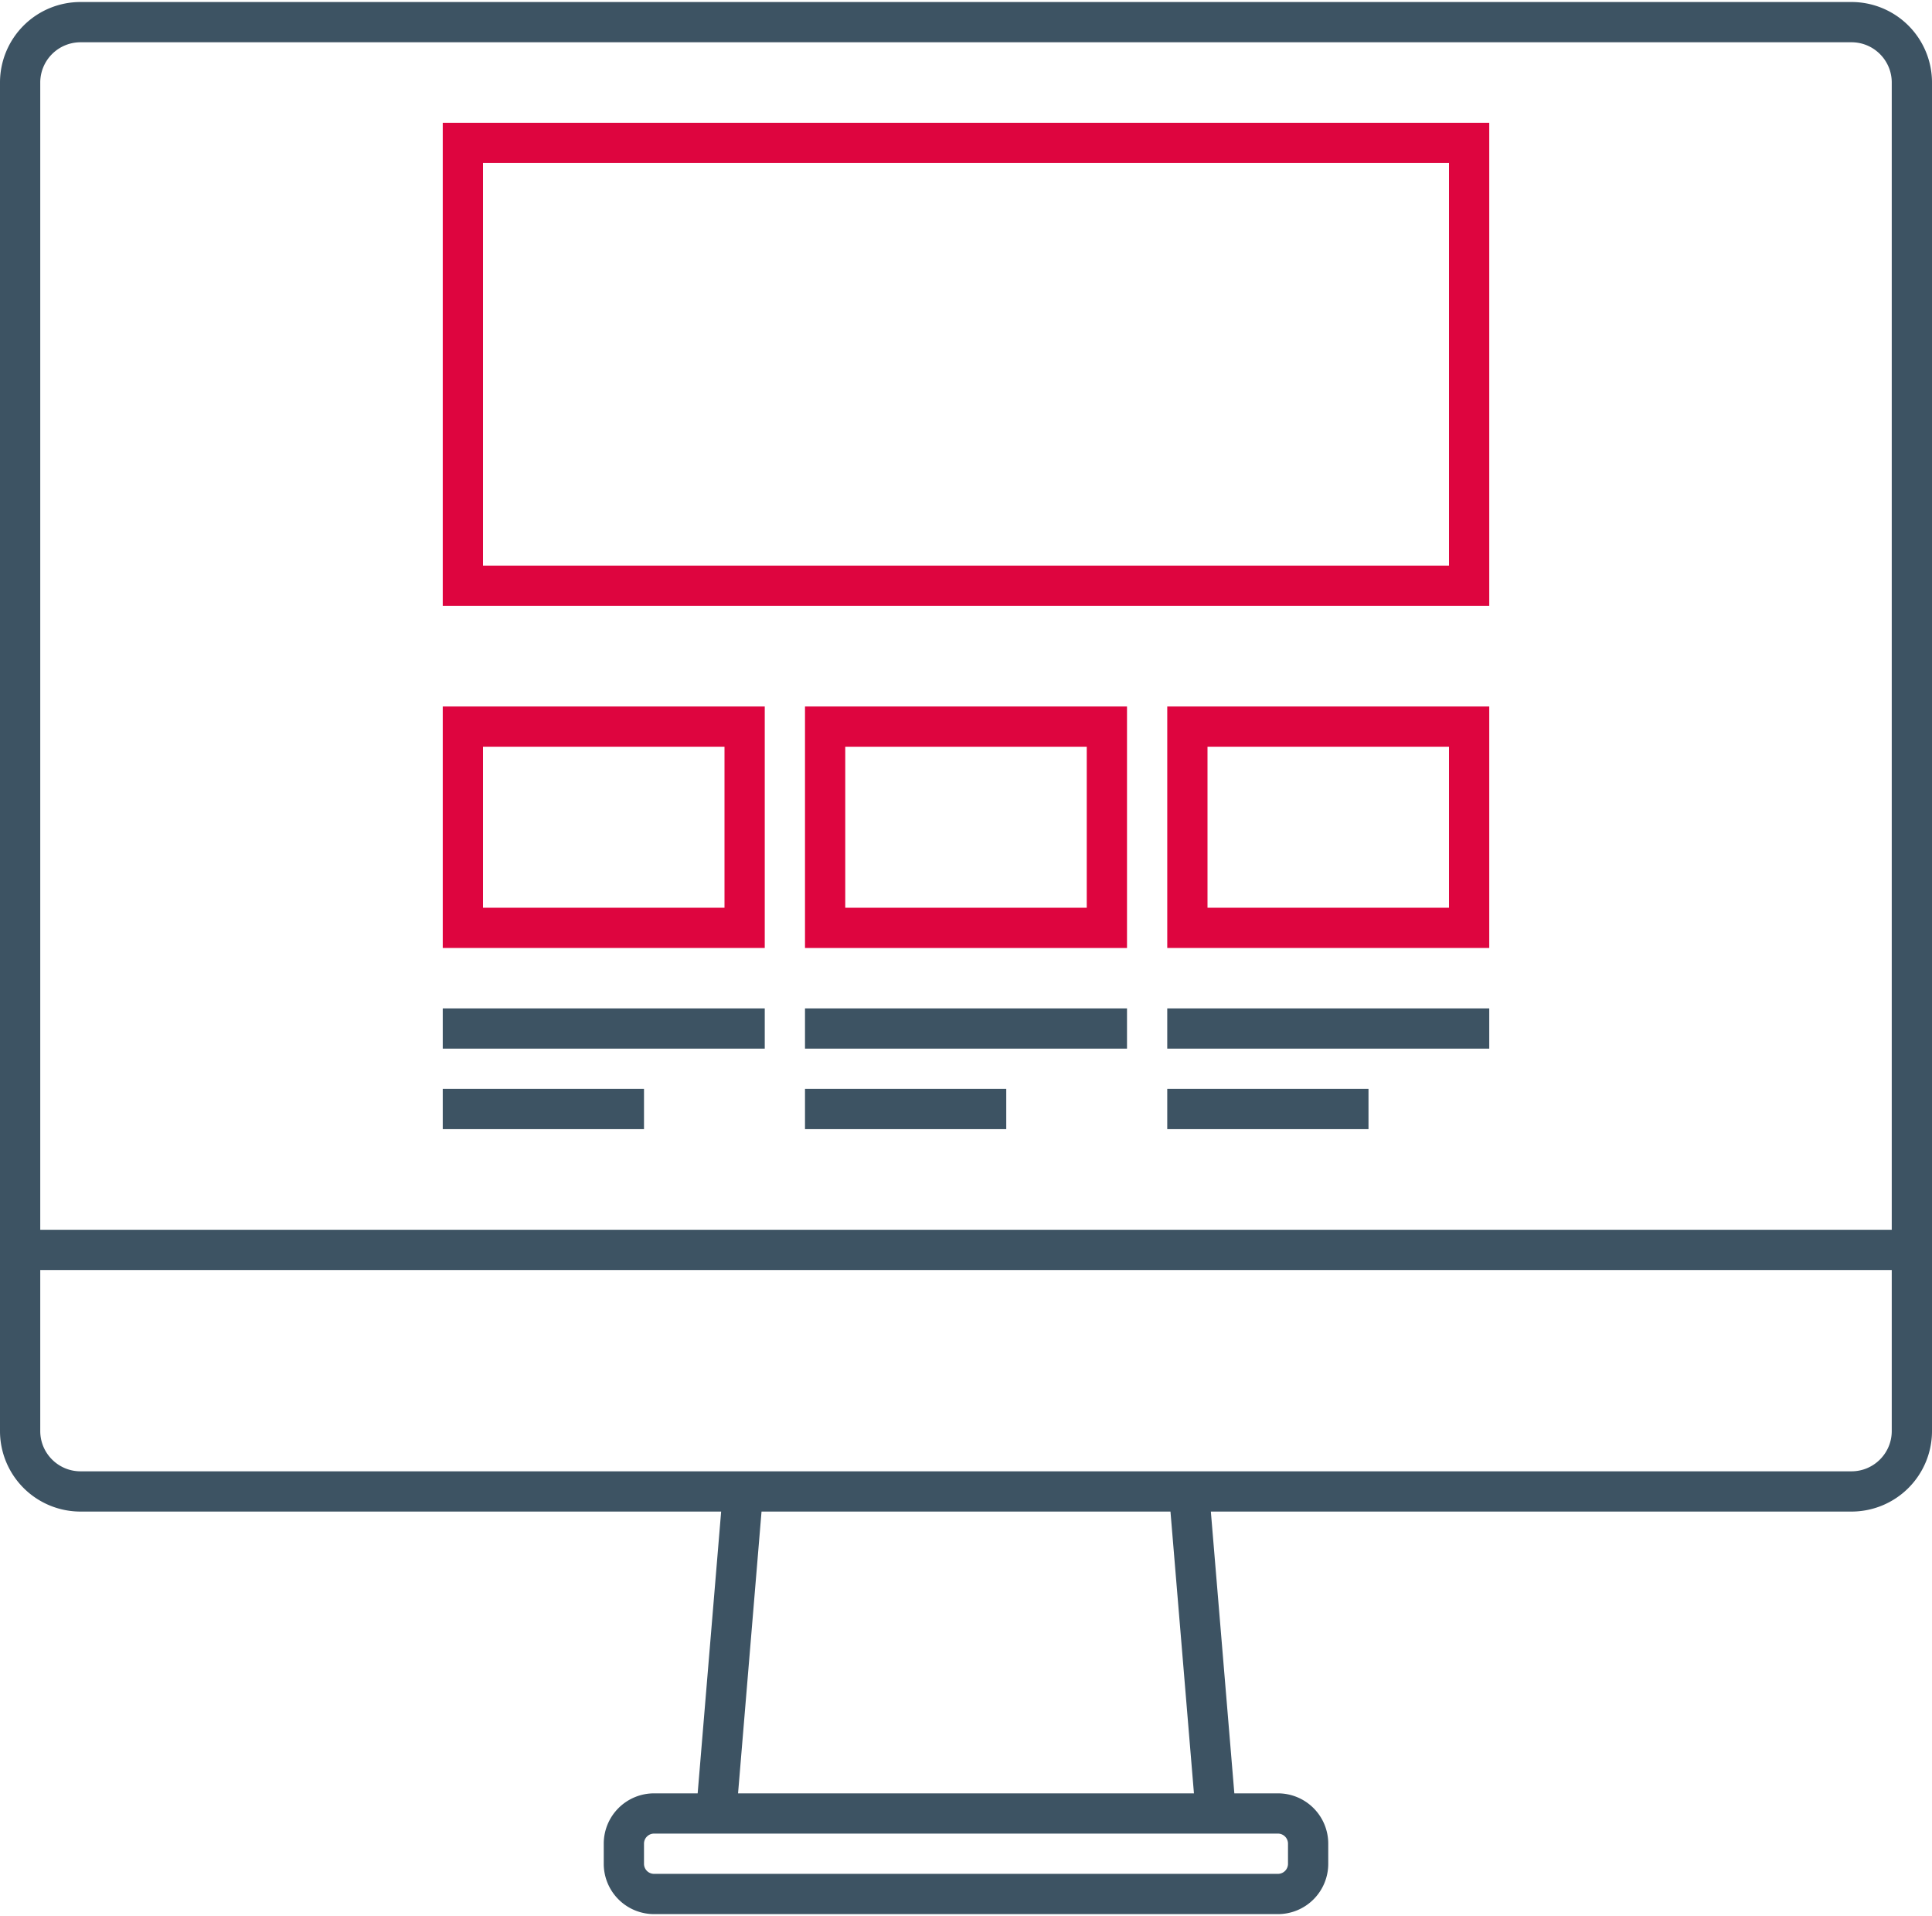 <svg xmlns="http://www.w3.org/2000/svg" width="120" height="119" viewBox="0 0 120 119"><g><g><path fill="#3d5363" d="M115 .125a5 5 0 0 1 5 5v83.75a5 5 0 0 1-5 5H75.208l1.459 17.5h2.708A3.125 3.125 0 0 1 82.5 114.5v1.25a3.125 3.125 0 0 1-3.125 3.125h-38.75a3.125 3.125 0 0 1-3.125-3.125v-1.25a3.125 3.125 0 0 1 3.125-3.125h2.708l1.459-17.5H5a5 5 0 0 1-5-5V5.125a5 5 0 0 1 5-5zm-74.375 113.75a.625.625 0 0 0-.625.625v1.25c0 .345.28.625.625.625h38.75c.345 0 .625-.28.625-.625v-1.25a.625.625 0 0 0-.625-.625zm32.075-20H47.3l-1.458 17.5h28.316zm44.8-15H2.5v10c0 1.379 1.122 2.5 2.5 2.5h110c1.379 0 2.5-1.121 2.5-2.5zm0-2.5V5.125c0-1.379-1.121-2.5-2.5-2.5H5a2.503 2.503 0 0 0-2.5 2.5v71.25z"/></g><g><path fill="#de053f" d="M27.5 7.625h65v30h-65zm2.5 27.5h60v-25H30z"/></g><g><path fill="#de053f" d="M27.5 43.875h20v15h-20zm2.5 12.5h15v-10H30z"/></g><g><path fill="#de053f" d="M50 43.875h20v15H50zm2.5 12.5h15v-10h-15z"/></g><g><path fill="#de053f" d="M72.5 43.875h20v15h-20zm2.5 12.5h15v-10H75z"/></g><g><path fill="#3d5363" d="M27.5 65.125h20v-2.5h-20z"/></g><g><path fill="#3d5363" d="M27.5 70.125H40v-2.5H27.5z"/></g><g><path fill="#3d5363" d="M50 65.125h20v-2.5H50z"/></g><g><path fill="#3d5363" d="M50 70.125h12.5v-2.5H50z"/></g><g><path fill="#3d5363" d="M72.5 65.125h20v-2.5h-20z"/></g><g><path fill="#3d5363" d="M72.5 70.125H85v-2.5H72.5z"/></g></g></svg>